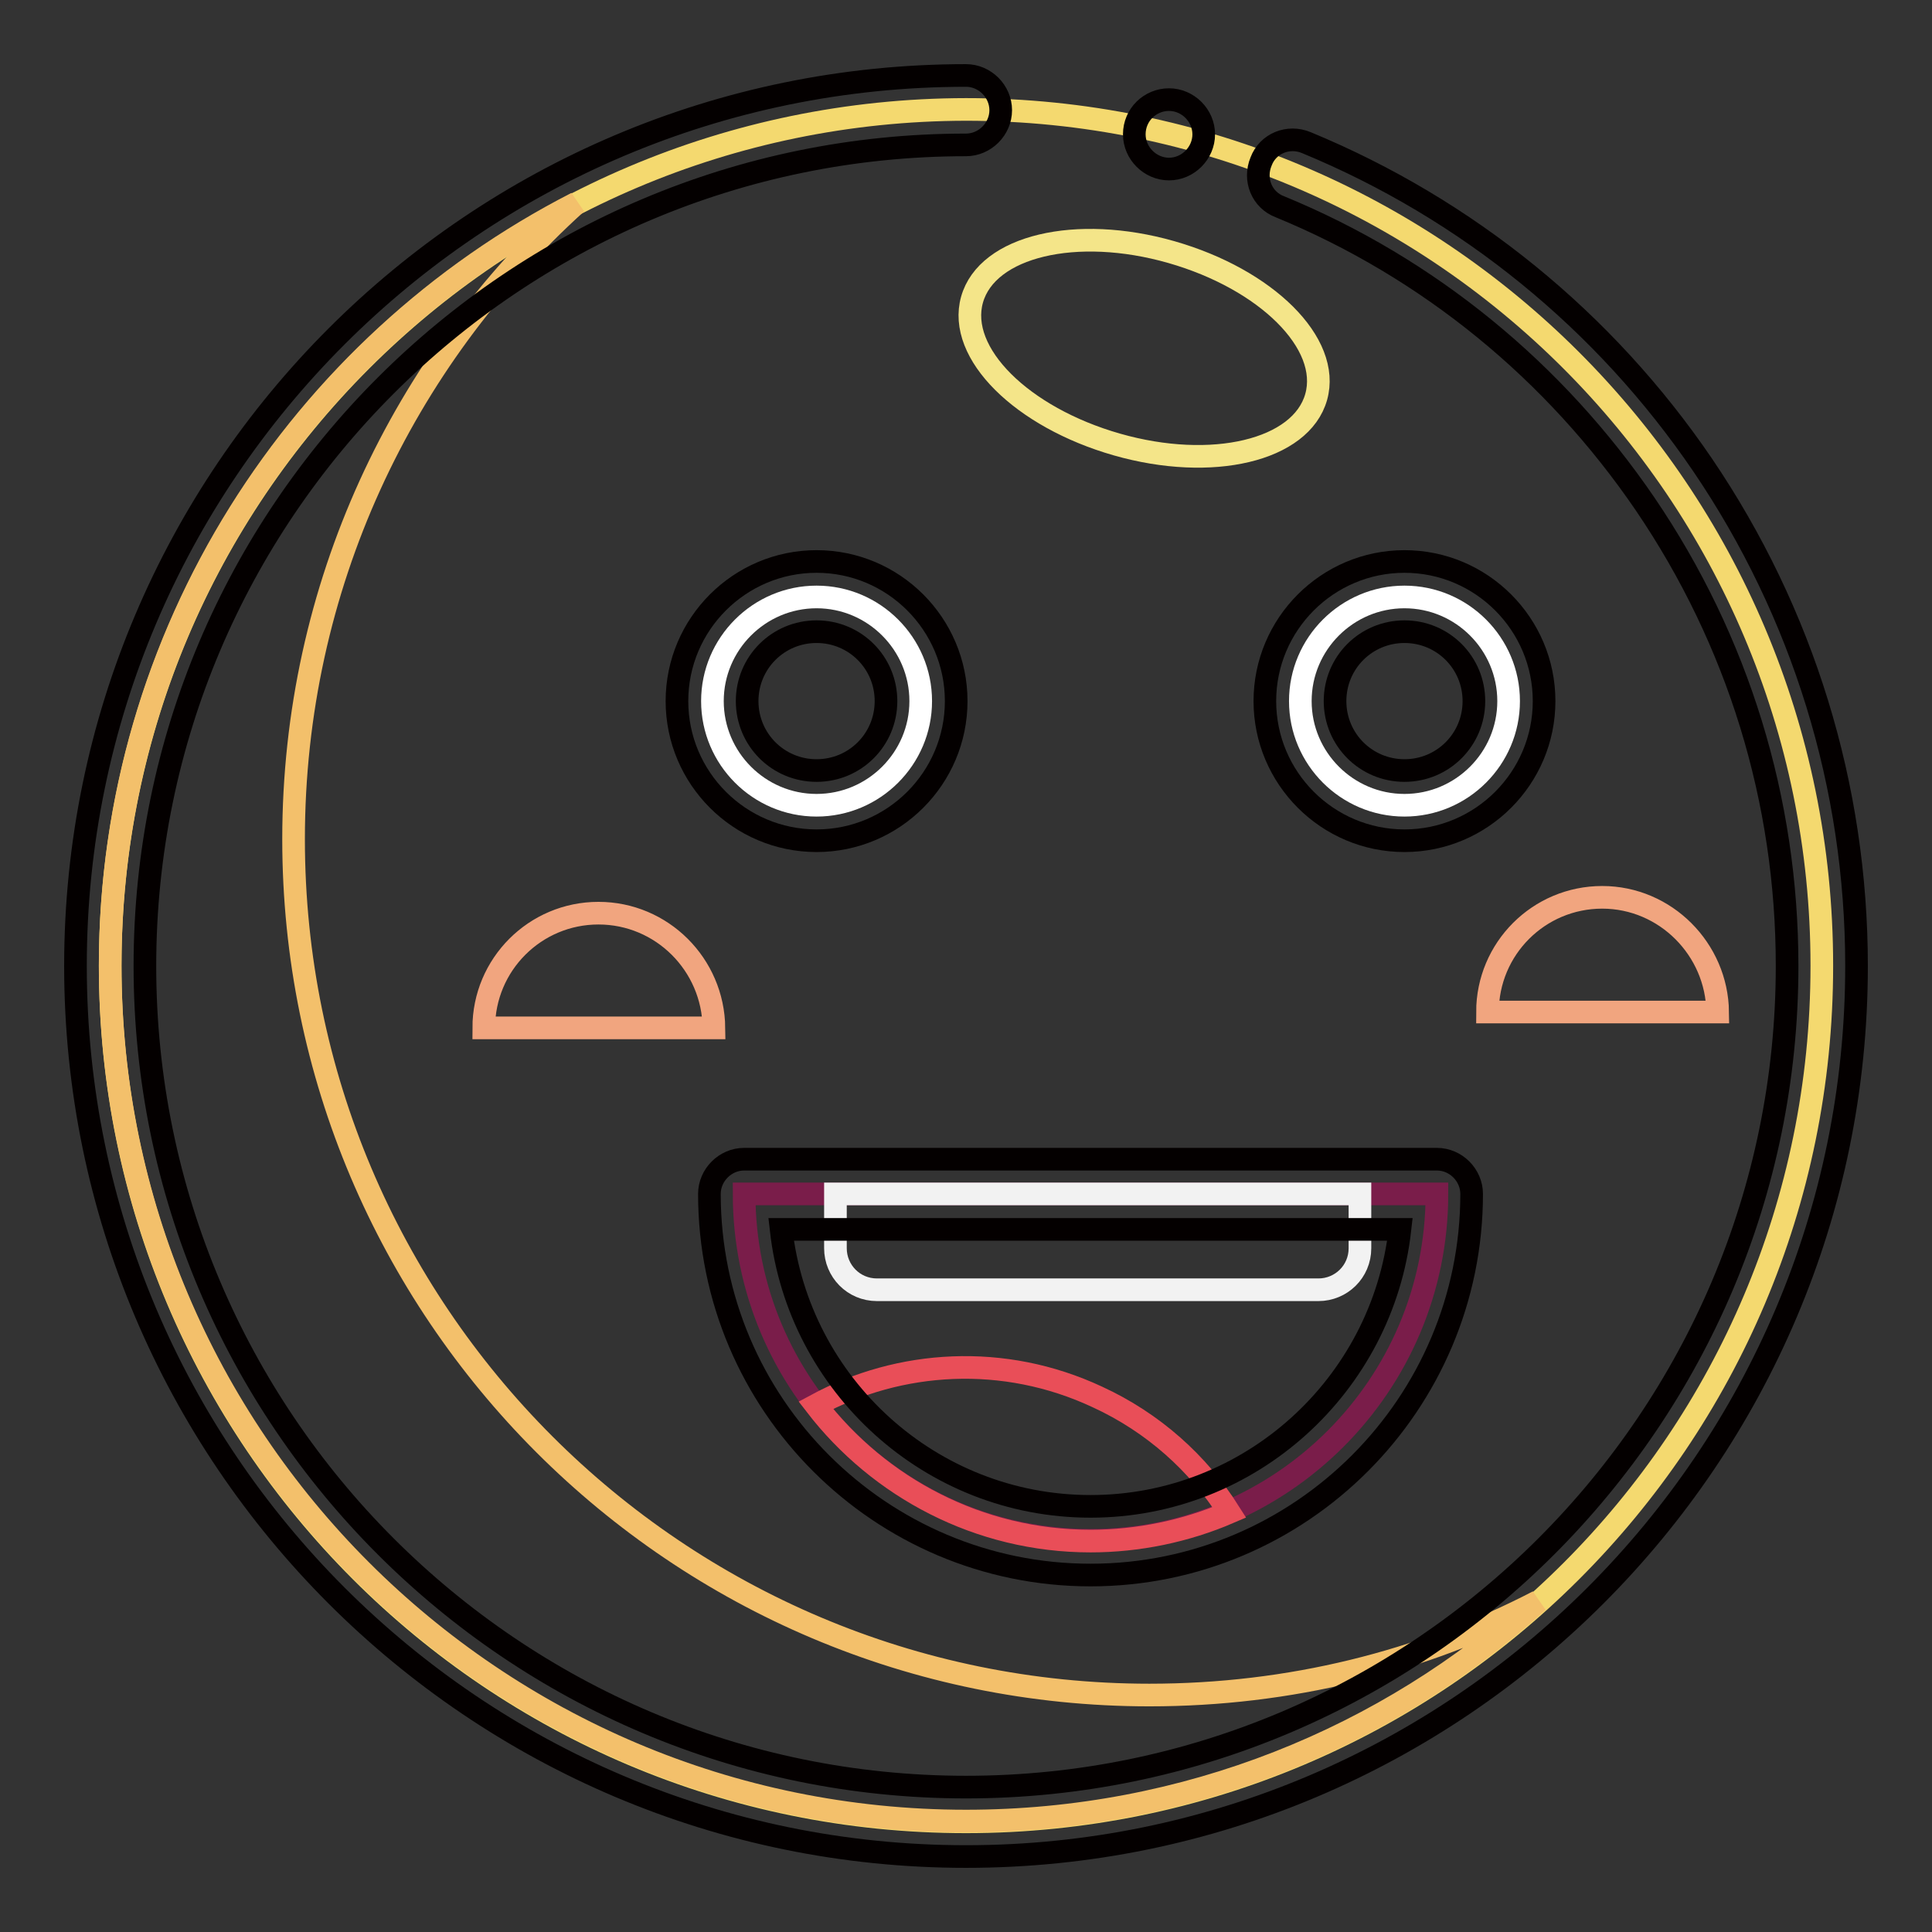 <?xml version="1.0" encoding="utf-8"?>
<!-- Svg Vector Icons : http://www.onlinewebfonts.com/icon -->
<!DOCTYPE svg PUBLIC "-//W3C//DTD SVG 1.1//EN" "http://www.w3.org/Graphics/SVG/1.1/DTD/svg11.dtd">
<svg version="1.1" xmlns="http://www.w3.org/2000/svg" xmlns:xlink="http://www.w3.org/1999/xlink" x="0px" y="0px" viewBox="0 0 256 256" enable-background="new 0 0 256 256" xml:space="preserve">
<rect x="0" y="0" width="256" height="256" fill="#333333" stroke="none"/>
<g> <path stroke-width="3" fill-opacity="0" stroke="#f4d96f"  d="M14.6,128c0,62.6,50.7,113.4,113.4,113.4c62.6,0,113.4-50.7,113.4-113.4c0,0,0,0,0-0.1 c0-62.6-50.8-113.4-113.4-113.4C65.4,14.6,14.6,65.4,14.6,128L14.6,128L14.6,128z"/> <path stroke-width="3" fill-opacity="0" stroke="#f3c06b"  d="M152.3,224.6c-62.6,0-113.4-50.8-113.4-113.4c0-33.5,14.5-63.5,37.5-84.3c-36.7,18.8-61.8,57-61.8,101 c0,62.6,50.8,113.4,113.4,113.4c29.2,0,55.8-11,75.8-29.1C188.4,220.2,170.9,224.6,152.3,224.6L152.3,224.6z"/> <path stroke-width="3" fill-opacity="0" stroke="#7a1d4a"  d="M144.5,204.1c-25.3,0-45.9-20.5-45.9-45.9h91.8C190.4,183.6,169.8,204.1,144.5,204.1z"/> <path stroke-width="3" fill-opacity="0" stroke="#ffffff"  d="M94.4,92.9c0,7.6,6.2,13.8,13.8,13.8c7.6,0,13.8-6.2,13.8-13.8c0,0,0,0,0,0c0-7.6-6.2-13.8-13.8-13.8 S94.4,85.3,94.4,92.9z"/> <path stroke-width="3" fill-opacity="0" stroke="#ffffff"  d="M172.3,92.9c0,7.6,6.2,13.8,13.8,13.8s13.8-6.2,13.8-13.8s-6.2-13.8-13.8-13.8S172.3,85.3,172.3,92.9z"/> <path stroke-width="3" fill-opacity="0" stroke="#e94e58"  d="M145.4,185.1c-12.4-5.8-26.2-4.9-37.3,1.1c8.4,10.9,21.6,18,36.4,18c6.3,0,12.6-1.3,18.4-3.8 C158.8,193.9,152.8,188.5,145.4,185.1L145.4,185.1z"/> <path stroke-width="3" fill-opacity="0" stroke="#f1a57f"  d="M79.3,121c-8.4,0-15.2,6.8-15.2,15.2h30.5C94.5,127.8,87.7,121,79.3,121z M212.3,118.9 c-8.4,0-15.2,6.8-15.2,15.2h30.5C227.5,125.8,220.7,118.9,212.3,118.9z"/> <path stroke-width="3" fill-opacity="0" stroke="#f2f2f2"  d="M110.7,158.2v7.2c0,3,2.4,5.5,5.5,5.5h58.5c3,0,5.5-2.4,5.5-5.5v-7.2H110.7z"/> <path stroke-width="3" fill-opacity="0" stroke="#f4e589"  d="M148,58.9c12.6,3.6,24.4,0.8,26.4-6.3s-6.6-15.6-19.2-19.2l0,0c-12.6-3.6-24.4-0.8-26.4,6.3 S135.4,55.3,148,58.9z"/> <path stroke-width="3" fill-opacity="0" stroke="#040000"  d="M225.6,61.6c-13-19.1-31.2-33.9-52.5-42.7c-2.4-1-5.1,0.1-6,2.5c-1,2.4,0.1,5.1,2.5,6 c19.7,8.1,36.4,21.8,48.4,39.4c12.3,18.1,18.8,39.2,18.8,61.2c0,60-48.8,108.8-108.8,108.8C68,236.8,19.2,188,19.2,128 C19.2,68,68,19.2,128,19.2c2.5,0,4.6-2.1,4.6-4.6c0-2.5-2.1-4.6-4.6-4.6C62.9,10,10,62.9,10,128c0,65.1,52.9,118,118,118 c65.1,0,118-52.9,118-118C246,104.2,238.9,81.2,225.6,61.6z"/> <path stroke-width="3" fill-opacity="0" stroke="#040000"  d="M126.7,92.9c0-10.2-8.3-18.5-18.5-18.5s-18.5,8.3-18.5,18.5s8.3,18.5,18.5,18.5S126.7,103.1,126.7,92.9 L126.7,92.9z M99,92.9c0-5.1,4.1-9.2,9.2-9.2s9.2,4.1,9.2,9.2s-4.1,9.2-9.2,9.2S99,98,99,92.9z M204.6,92.9 c0-10.2-8.3-18.5-18.5-18.5c-10.2,0-18.5,8.3-18.5,18.5s8.3,18.5,18.5,18.5C196.3,111.4,204.6,103.1,204.6,92.9L204.6,92.9z  M176.9,92.9c0-5.1,4.1-9.2,9.2-9.2s9.2,4.1,9.2,9.2s-4.1,9.2-9.2,9.2S176.9,98,176.9,92.9L176.9,92.9z M94,158.2 c0,27.9,22.7,50.5,50.5,50.5c27.9,0,50.5-22.7,50.5-50.5c0-2.5-2.1-4.6-4.6-4.6H98.6C96.1,153.6,94,155.7,94,158.2z M185.5,162.9 c-2.3,20.6-19.8,36.7-41,36.7c-21.2,0-38.7-16.1-41-36.7H185.5z"/> <path stroke-width="3" fill-opacity="0" stroke="#040000"  d="M150.3,17.8c0,2.5,2.1,4.6,4.6,4.6c2.5,0,4.6-2.1,4.6-4.6c0-2.5-2.1-4.6-4.6-4.6 C152.4,13.2,150.3,15.2,150.3,17.8z"/></g>
</svg>